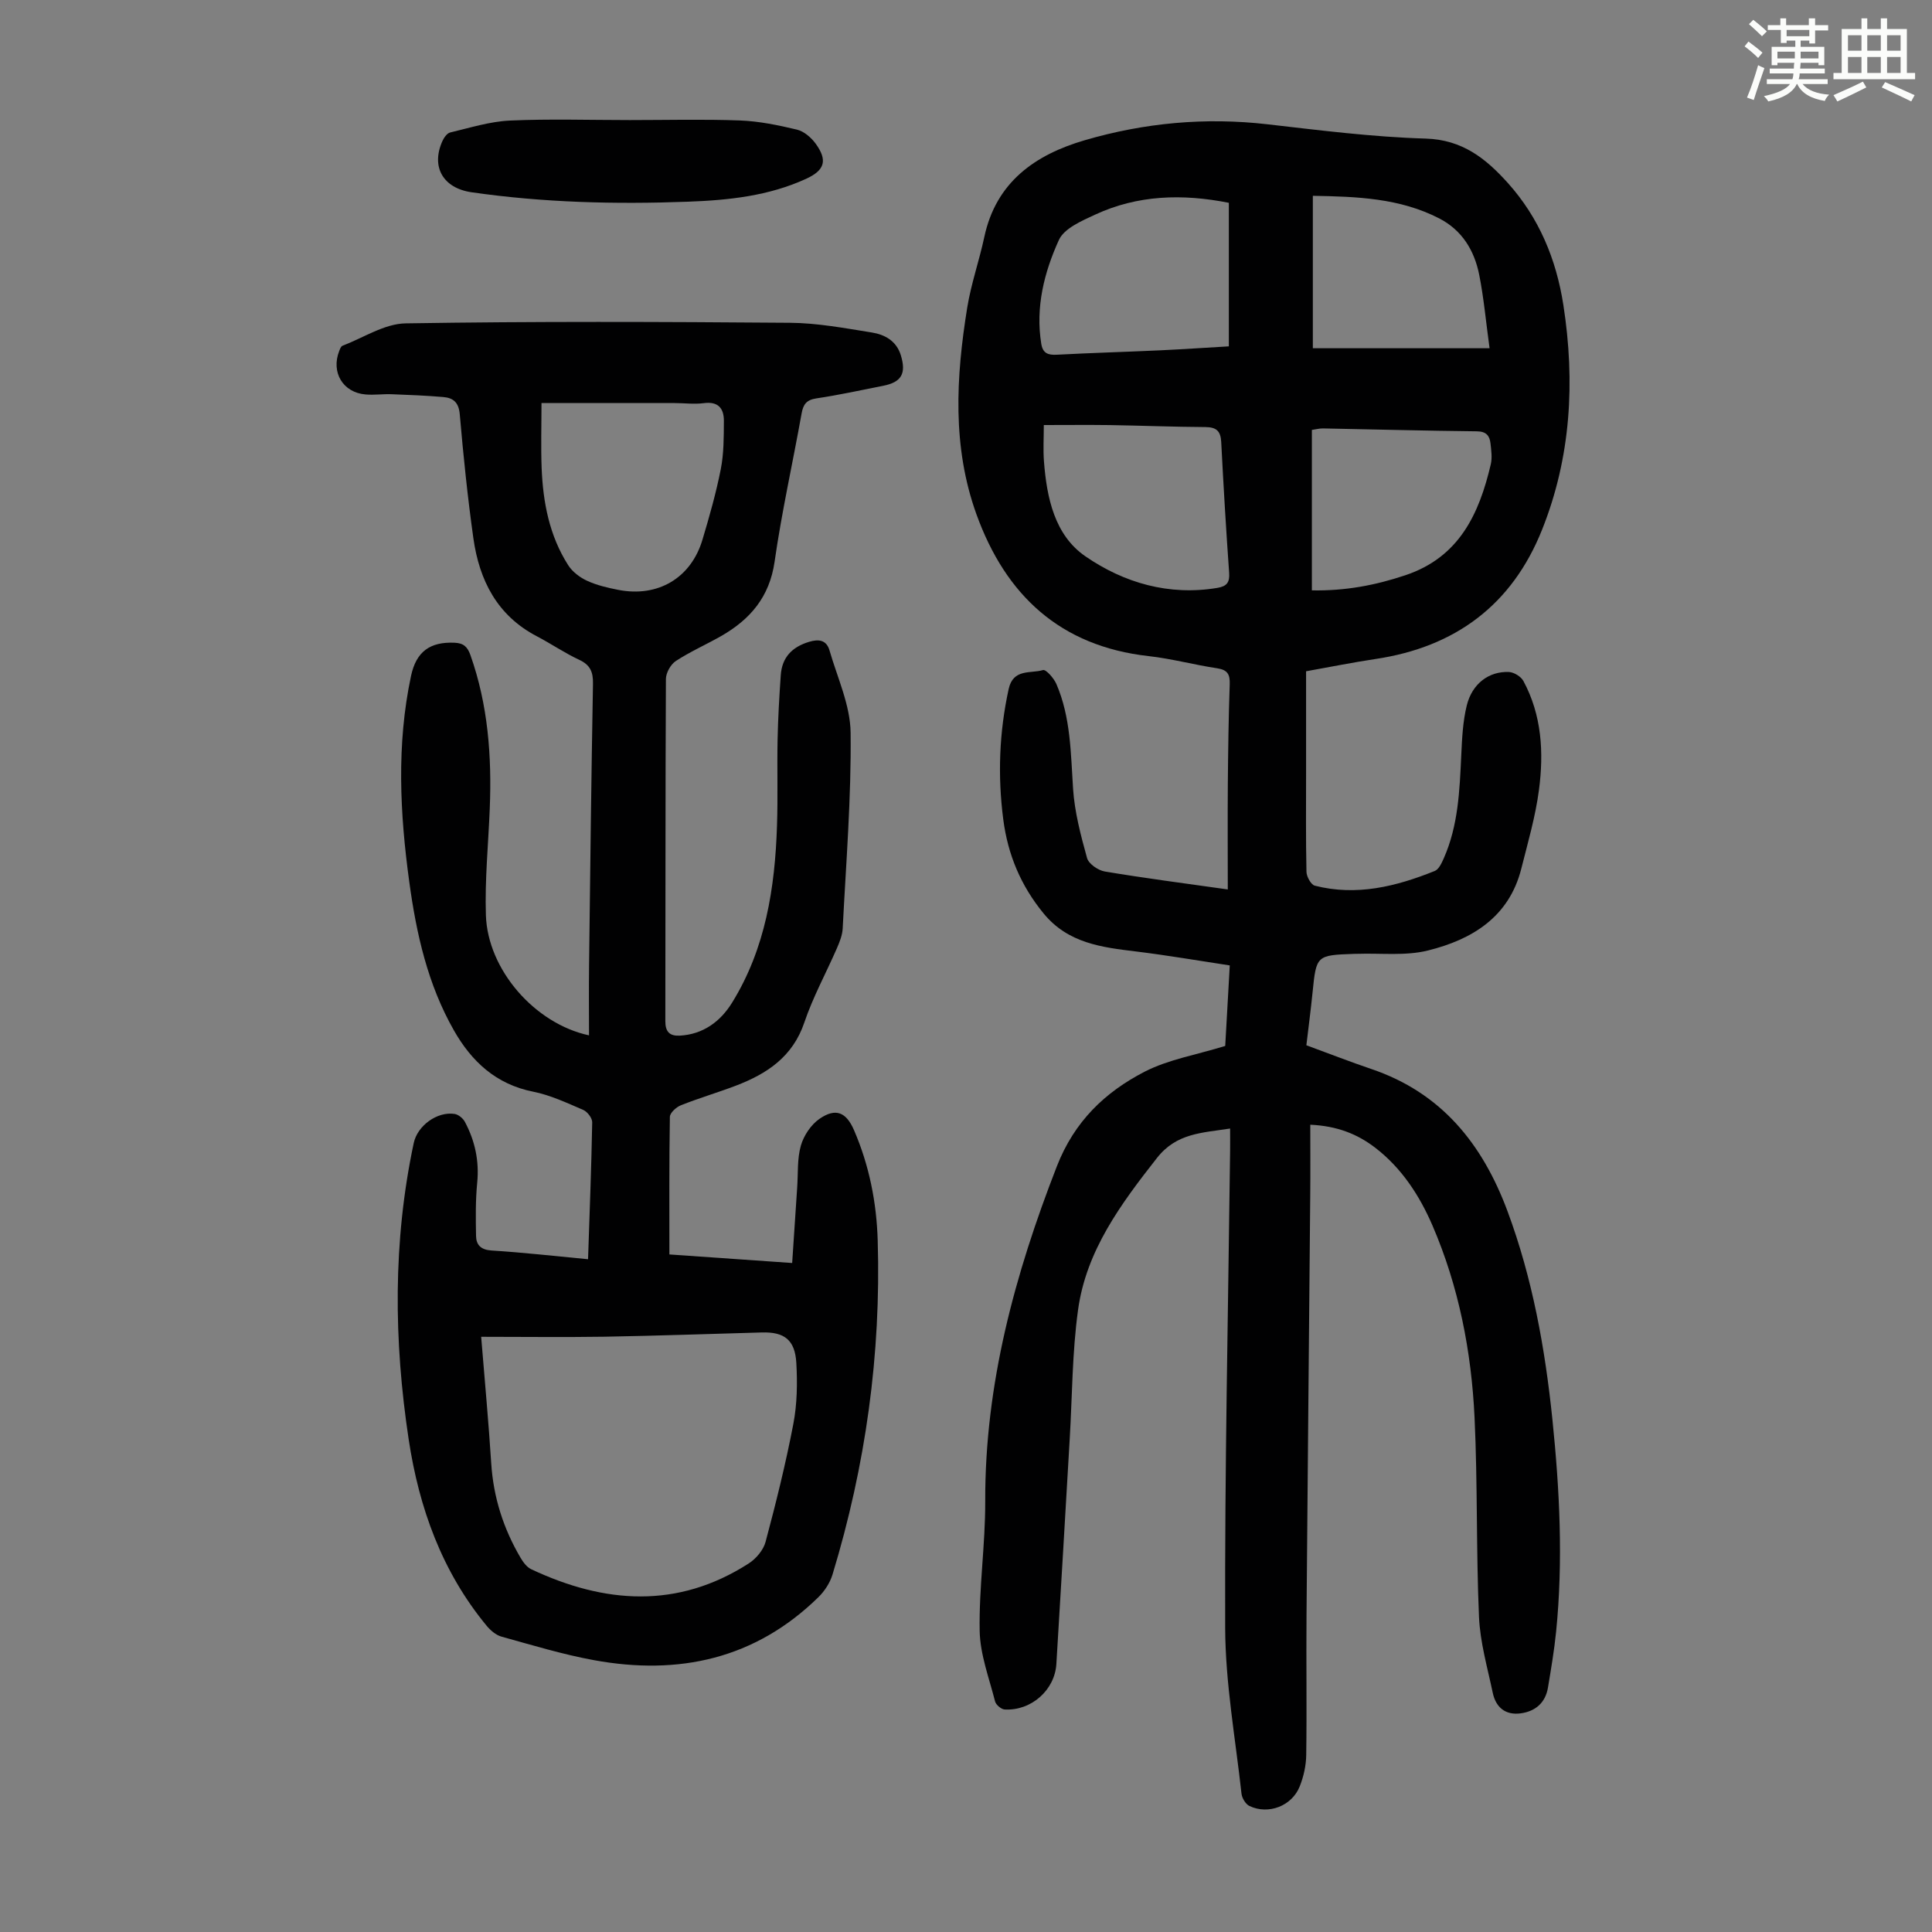 <svg enable-background="new 0 0 400 400" viewBox="0 0 400 400" xmlns="http://www.w3.org/2000/svg"><rect x="0" y="0" width="400" height="400" fill="#808080" stroke="none"/><path d="m361.2 9.6.8-1c.9.7 1.9 1.4 2.9 2.3l-.9 1.1c-1-1-2-1.8-2.8-2.4zm.5 10.6c.9-2.1 1.6-4.3 2.3-6.7.4.2.8.4 1.3.6-.7 2.1-1.5 4.3-2.2 6.6zm.4-15.2.9-.9c1 .8 2 1.6 2.8 2.4l-1 1c-.9-.9-1.8-1.7-2.7-2.5zm12.5-1.2h1.2v1.4h2.7v1.1h-2.7v2.7h-1.2v-.6h-1.8v1.3h4.9v3.8h-1.2v-.5h-3.7c0 .4-.1.9-.1 1.2h5.1v1h-5.2c0 .5-.1.9-.2 1.2h6v1h-5.2c1.1 1.3 2.9 2 5.5 2.2-.4.4-.7.8-.9 1.3-2.9-.5-4.8-1.6-5.7-3.5h-.1c-.8 1.7-2.7 2.9-5.9 3.6-.2-.4-.6-.8-.9-1.1 2.8-.6 4.6-1.4 5.4-2.5h-4.8v-1h5.3c.1-.3.2-.7.2-1.2h-4.9v-1h5c0-.4 0-.8.1-1.2h-3.5v.5h-1.2v-3.8h4.9v-1.3h-1.8v.5h-1.2v-2.7h-2.7v-1h2.6v-1.4h1.2v1.4h4.7v-1.4zm-6.6 8.3h3.6c0-.4 0-.9 0-1.4h-3.6zm1.9-4.6h4.7v-1.3h-4.7zm6.6 3.2h-3.7v1.4h3.7z" fill="#fbfcfa"/><path d="m385.3 3.8h1.3v2.2h2.8v-2.2h1.3v2.2h4.1v9.1h1.7v1.3h-16.9v-1.3h1.7v-9.1h4.1v-2.2zm.4 13.1.7 1.2c-1.8.9-3.8 1.9-6 2.9-.2-.4-.5-.8-.8-1.3 2.3-1 4.3-1.9 6.1-2.8zm-3.1-6.4h2.8v-3.2h-2.8zm0 4.6h2.8v-3.3h-2.8zm4-4.6h2.8v-3.2h-2.8zm0 4.6h2.8v-3.3h-2.8zm3.7 1.9c2.1.9 4.1 1.8 6.1 2.7l-.7 1.3c-2.2-1.1-4.2-2-6.1-2.9zm3.2-9.7h-2.8v3.2h2.8zm-2.8 7.8h2.8v-3.3h-2.8z" fill="#fbfcfa"/><g fill="#010102"><path d="m253.67 216.55c.28-4.96.6-10.64.94-16.67-6.6-1-12.96-2.1-19.35-2.88-7.16-.87-14.12-1.69-19.2-7.89-4.71-5.74-7.39-12.14-8.34-19.42-1.18-9.08-.85-18.05 1.11-27.02.94-4.3 4.54-3.17 7.11-3.94.61-.18 2.25 1.68 2.77 2.88 2.99 6.93 2.97 14.34 3.46 21.72.32 4.82 1.59 9.62 2.89 14.31.33 1.21 2.28 2.55 3.66 2.79 8.15 1.37 16.36 2.43 25.48 3.72 0-7.5-.05-14.74.01-21.98.06-6.83.15-13.66.39-20.48.07-2.06-.43-3-2.6-3.33-4.75-.71-9.43-1.99-14.19-2.52-18.31-2.05-29.59-12.6-35.64-29.34-5.06-14.01-4.24-28.42-1.92-42.79.8-4.94 2.49-9.73 3.54-14.64 2.43-11.39 10.54-17.04 20.77-20.03 12.33-3.61 24.97-4.79 37.84-3.31 10.89 1.25 21.81 2.64 32.74 2.96 7.62.22 12.49 4.13 17.03 9.18 6.47 7.2 10.04 15.8 11.51 25.29 2.46 15.87 1.58 31.52-4.42 46.53-6.21 15.55-17.97 24.29-34.49 26.75-4.73.71-9.43 1.66-14.36 2.54v21.03c0 6.83-.07 13.66.08 20.49.02 1 .94 2.67 1.73 2.87 8.63 2.21 16.84.17 24.84-3.05.84-.34 1.42-1.64 1.86-2.62 3.01-6.81 3.28-14.08 3.62-21.36.16-3.45.32-6.97 1.14-10.29 1.12-4.52 4.6-7.1 8.73-6.92 1.04.05 2.48.93 2.98 1.84 3.83 7.08 4.25 14.82 3.24 22.55-.72 5.51-2.3 10.91-3.66 16.32-2.53 10.04-10.21 14.69-19.33 16.95-4.65 1.16-9.75.52-14.65.69-.22.01-.45 0-.67.01-7.77.27-7.8.32-8.57 8-.37 3.65-.85 7.28-1.28 10.92 4.64 1.7 9 3.41 13.43 4.91 14.52 4.91 23.02 15.5 28.2 29.41 5.19 13.95 7.79 28.45 9.31 43.16 1.5 14.6 2.24 29.24.77 43.9-.39 3.89-1.05 7.75-1.69 11.61-.53 3.14-2.59 4.91-5.64 5.33-3.18.43-5.16-1.25-5.79-4.25-1.1-5.22-2.62-10.46-2.85-15.73-.6-13.74-.27-27.53-.92-41.27-.65-13.69-3.26-27.11-8.72-39.77-2.67-6.17-6.34-11.84-11.81-16.06-3.73-2.87-7.92-4.53-13.48-4.79 0 4.94.04 9.81-.01 14.68-.25 28.99-.54 57.98-.77 86.97-.08 9.61.08 19.23-.06 28.84-.03 2.19-.54 4.48-1.35 6.51-1.62 4.06-6.46 5.91-10.39 4.06-.8-.38-1.56-1.63-1.66-2.56-1.26-11.43-3.34-22.87-3.38-34.32-.11-32.9.62-65.8 1.02-98.7.02-1.43 0-2.85 0-4.69-5.82.91-11.08.92-15.14 6.09-7.47 9.52-14.65 19.18-16.34 31.45-1.22 8.84-1.2 17.85-1.73 26.78-.92 15.51-1.8 31.03-2.76 46.54-.33 5.42-5.22 9.73-10.71 9.42-.71-.04-1.8-.97-1.98-1.67-1.23-4.84-3.1-9.72-3.19-14.62-.16-8.92 1.18-17.86 1.15-26.79-.08-24.25 6.12-47.01 14.84-69.4 3.61-9.26 9.95-15.34 18.19-19.58 4.92-2.52 10.65-3.47 16.66-5.32zm.75-144.84c0-10.05 0-19.91 0-29.72-9.63-1.91-18.89-1.63-27.69 2.45-2.78 1.29-6.41 2.84-7.5 5.25-3.04 6.69-4.87 13.89-3.65 21.47.32 1.99 1.39 2.38 3.24 2.28 7.13-.38 14.28-.58 21.41-.91 4.66-.22 9.32-.54 14.19-.82zm-38.31 16.29c0 2.63-.16 5.09.03 7.52.58 7.55 2.21 15.28 8.58 19.66 7.99 5.5 17.3 8.22 27.35 6.53 1.94-.33 2.55-1.14 2.41-3.12-.64-9.03-1.18-18.06-1.64-27.09-.12-2.27-1.01-3.06-3.26-3.08-6.59-.04-13.17-.3-19.76-.41-4.43-.06-8.86-.01-13.71-.01zm55.5 34.23c6.92.13 13.17-1.06 19.38-3.14 11.12-3.73 15.25-12.67 17.66-22.96.32-1.37.1-2.9-.06-4.34-.18-1.56-.86-2.47-2.81-2.49-10.63-.11-21.25-.4-31.88-.6-.74-.01-1.49.2-2.29.31zm36.79-50.13c-.77-5.61-1.2-10.47-2.15-15.23-1-5-3.53-9.2-8.25-11.64-8.2-4.23-17.09-4.53-26.19-4.69v31.56z"/><path d="m121.75 260.71c.33-9.8.69-19.07.86-28.34.02-.88-1-2.21-1.87-2.58-3.38-1.45-6.79-3.06-10.36-3.77-7.7-1.53-12.75-6.26-16.41-12.7-5.4-9.48-7.76-19.95-9.22-30.64-1.96-14.25-2.68-28.52.35-42.74 1.07-5.02 3.91-7.09 9-6.87 1.88.08 2.69.84 3.3 2.57 3.65 10.3 4.43 20.95 4 31.75-.29 7.37-1.04 14.75-.8 22.1.37 11.26 10.09 22.44 21.35 24.87 0-4.88-.05-9.64.01-14.4.23-19.47.46-38.94.81-58.41.04-2.42-.55-3.87-2.84-4.94-3.03-1.41-5.82-3.33-8.79-4.88-8.21-4.29-11.9-11.58-13.13-20.27-1.2-8.53-2.08-17.1-2.82-25.68-.21-2.49-1.37-3.41-3.43-3.58-3.56-.3-7.12-.45-10.69-.58-1.78-.07-3.59.2-5.36.05-4.71-.38-7.21-4.57-5.48-9 .16-.4.35-.96.67-1.08 4.35-1.66 8.69-4.57 13.08-4.64 26.52-.43 53.06-.33 79.58-.12 5.66.04 11.33 1.11 16.95 2.01 2.68.43 5.09 1.74 6 4.72 1.15 3.76.15 5.56-3.64 6.31-4.61.91-9.2 1.92-13.84 2.61-2.06.31-2.73 1.23-3.07 3.14-1.83 10.23-4.12 20.4-5.59 30.68-1.05 7.3-5.05 11.94-11.05 15.38-3.1 1.77-6.41 3.22-9.39 5.17-1.07.7-2.05 2.44-2.06 3.72-.12 23.62-.07 47.24-.12 70.85-.01 2.22.92 3.1 2.97 3 4.87-.26 8.45-2.94 10.85-6.83 6.92-11.19 8.88-23.76 9.3-36.63.2-5.93 0-11.86.12-17.79.09-4.47.35-8.93.66-13.39.25-3.66 2.32-5.82 5.84-6.89 2.1-.64 3.64-.34 4.25 1.77 1.63 5.65 4.31 11.35 4.37 17.05.15 13.5-.95 27.01-1.64 40.51-.07 1.4-.64 2.82-1.21 4.13-2.23 5.12-4.95 10.07-6.73 15.34-2.41 7.13-7.76 10.64-14.21 13.1-3.76 1.43-7.63 2.56-11.36 4.05-.96.38-2.26 1.57-2.27 2.4-.16 9.37-.1 18.74-.1 28.48 7.99.56 16.32 1.14 25.42 1.77.35-5.31.69-10.48 1.04-15.66.2-2.9-.02-5.91.76-8.64.59-2.07 2.08-4.31 3.83-5.53 3.38-2.35 5.56-1.41 7.18 2.34 3.15 7.29 4.67 14.98 4.9 22.84.71 23.55-2.5 46.62-9.36 69.16-.52 1.71-1.64 3.43-2.92 4.68-13.08 12.81-28.93 16.25-46.46 13.04-6.46-1.18-12.79-3.11-19.14-4.87-1.17-.32-2.31-1.31-3.11-2.28-9.24-11.2-13.97-24.39-16.11-38.51-3.1-20.5-3.3-41.01 1.04-61.41.76-3.58 4.85-6.58 8.46-6.02.79.12 1.74.9 2.13 1.64 2.09 3.92 2.99 8.08 2.55 12.6-.36 3.65-.31 7.35-.24 11.03.04 1.84.99 2.85 3.17 3 6.54.41 13.08 1.15 20.02 1.81zm-22.13 16.06c.77 9.46 1.55 17.8 2.08 26.16.45 7.07 2.53 13.58 6.1 19.63.54.91 1.29 1.92 2.2 2.34 15.18 7.14 30.27 8.25 44.98-1.18 1.53-.98 3.07-2.78 3.52-4.48 2.16-8.08 4.18-16.21 5.75-24.42.79-4.12.86-8.46.62-12.66-.28-4.77-2.5-6.42-7.12-6.29-10.83.3-21.67.69-32.5.88-8.47.13-16.95.02-25.63.02zm12.49-193.32c0 4.54-.14 9 .03 13.44.28 7.11 1.6 14.03 5.5 20.13.87 1.37 2.42 2.54 3.92 3.23 2 .92 4.23 1.44 6.42 1.87 8.21 1.62 15.09-2.43 17.46-10.39 1.44-4.81 2.82-9.67 3.79-14.59.64-3.25.62-6.65.64-9.98.02-2.61-1.17-4.1-4.18-3.69-1.97.26-4.02-.02-6.03-.02-8.93-.01-17.86 0-27.55 0z"/><path d="m130.39 24.86c7.6 0 15.21-.2 22.8.08 3.96.15 7.94.97 11.82 1.9 1.46.35 2.95 1.65 3.87 2.91 2.5 3.45 1.88 5.49-1.96 7.26-7.77 3.57-16.08 4.44-24.49 4.75-14.98.56-29.9.19-44.78-1.95-5.9-.85-8.45-5.23-6.07-10.57.32-.72.96-1.65 1.62-1.81 4.1-.97 8.22-2.28 12.38-2.47 8.25-.37 16.54-.1 24.81-.1z"/></g></svg>